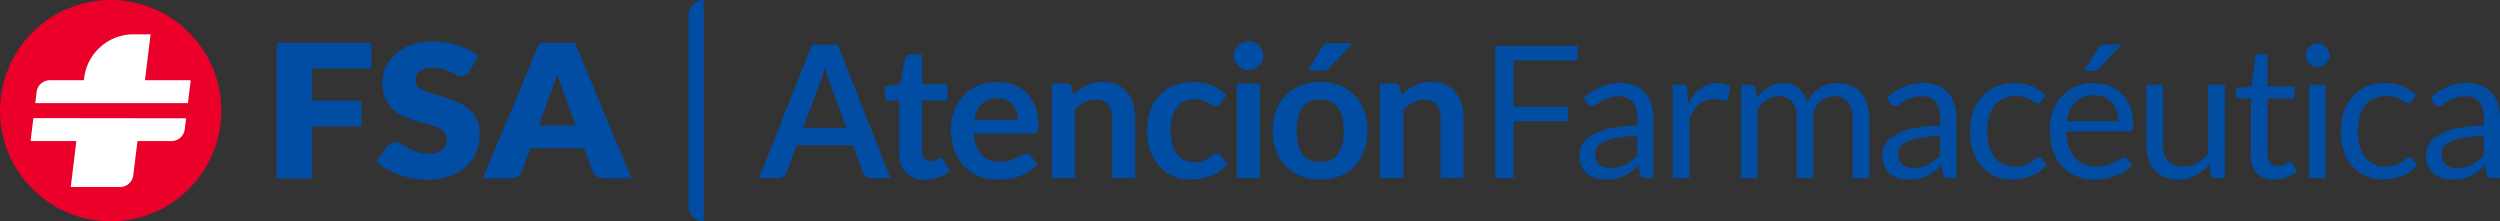 <svg xmlns="http://www.w3.org/2000/svg" viewBox="0 0 903.63 80"><rect x="0" y="0" width="903.63" height="80" fill="#333333" stroke="none"/><defs><style>.cls-1{fill:#004da3;}.cls-2{fill:#ea0029;}.cls-3{fill:#fff;}</style></defs><title>Recurso 1</title><g id="Capa_2" data-name="Capa 2"><g id="Layer_1" data-name="Layer 1"><path class="cls-1" d="M321.9,64.39h-7A3.06,3.06,0,0,1,313,63.8a3.26,3.26,0,0,1-1.1-1.45l-3.64-9.84H288l-3.64,9.84a3.14,3.14,0,0,1-1.06,1.4,3,3,0,0,1-1.94.64h-7L293.5,16.15h9.26ZM290.36,46.17H305.9l-5.93-16q-.41-1.06-.9-2.52t-1-3.15c-.31,1.13-.62,2.19-.92,3.17s-.6,1.83-.9,2.57Z"/><path class="cls-1" d="M334.37,64.92a9.12,9.12,0,0,1-6.9-2.52A9.6,9.6,0,0,1,325,55.45V36.33h-3.5a1.71,1.71,0,0,1-1.17-.43,1.67,1.67,0,0,1-.49-1.3V31.33l5.56-.9,1.76-9.34a1.62,1.62,0,0,1,.62-1,2,2,0,0,1,1.23-.37h4.31V30.46h9.1v5.87h-9.1V54.88a3.6,3.6,0,0,0,.81,2.5,2.76,2.76,0,0,0,2.16.9,4,4,0,0,0,1.29-.18,5.64,5.64,0,0,0,.91-.39c.26-.13.49-.26.69-.38a1.22,1.22,0,0,1,.61-.18,1,1,0,0,1,.61.18,3.12,3.12,0,0,1,.5.55l2.5,4a12.55,12.55,0,0,1-4.18,2.27A15.73,15.73,0,0,1,334.37,64.92Z"/><path class="cls-1" d="M360.36,29.63a16.89,16.89,0,0,1,6,1,13.31,13.31,0,0,1,4.74,3,14.07,14.07,0,0,1,3.1,4.87,18.28,18.28,0,0,1,1.11,6.59,11.05,11.05,0,0,1-.09,1.55,2.36,2.36,0,0,1-.3,1,1.25,1.25,0,0,1-.59.5,2.54,2.54,0,0,1-.94.15H352q.38,5.27,2.87,7.74a9,9,0,0,0,6.6,2.46,11.62,11.62,0,0,0,3.49-.46,16,16,0,0,0,2.56-1c.73-.37,1.37-.72,1.92-1a3.25,3.25,0,0,1,1.6-.47,1.87,1.87,0,0,1,.88.2,2.16,2.16,0,0,1,.64.57l2.42,3a13.85,13.85,0,0,1-3.1,2.69,17.36,17.36,0,0,1-3.58,1.73,19.58,19.58,0,0,1-3.81.92,27.28,27.28,0,0,1-3.76.27,18.58,18.58,0,0,1-6.7-1.19,14.87,14.87,0,0,1-5.39-3.5,16.49,16.49,0,0,1-3.61-5.74,21.92,21.92,0,0,1-1.31-7.92A18.9,18.9,0,0,1,344.89,40a16,16,0,0,1,3.29-5.37A15.5,15.5,0,0,1,353.4,31,17.31,17.31,0,0,1,360.36,29.63Zm.17,5.9a7.74,7.74,0,0,0-5.7,2,10,10,0,0,0-2.63,5.77h15.64a10.26,10.26,0,0,0-.44-3,6.91,6.91,0,0,0-1.35-2.49,6.31,6.31,0,0,0-2.29-1.68A7.89,7.89,0,0,0,360.53,35.53Z"/><path class="cls-1" d="M380.18,64.39V30.16h5.09a2,2,0,0,1,2.12,1.5l.57,2.71a19.07,19.07,0,0,1,2.21-1.94,15.56,15.56,0,0,1,2.46-1.5,13,13,0,0,1,2.78-1,14.91,14.91,0,0,1,3.23-.33,12.55,12.55,0,0,1,5,.95,9.86,9.86,0,0,1,3.66,2.67,11.5,11.5,0,0,1,2.22,4.1,17.12,17.12,0,0,1,.76,5.25V64.39H402V42.6a7.24,7.24,0,0,0-1.47-4.85A5.46,5.46,0,0,0,396.12,36a8.83,8.83,0,0,0-4.05,1,14.7,14.7,0,0,0-3.57,2.64V64.39Z"/><path class="cls-1" d="M441.14,37.4a3.84,3.84,0,0,1-.72.73,1.69,1.69,0,0,1-1,.27,2.33,2.33,0,0,1-1.24-.38c-.41-.26-.89-.55-1.45-.87a11.53,11.53,0,0,0-2-.87,9.44,9.44,0,0,0-2.88-.38,8.89,8.89,0,0,0-3.84.78,7.36,7.36,0,0,0-2.75,2.26,10,10,0,0,0-1.63,3.55,18.85,18.85,0,0,0-.54,4.72,18.46,18.46,0,0,0,.59,4.87,10.27,10.27,0,0,0,1.7,3.58,7.15,7.15,0,0,0,2.7,2.2,8.07,8.07,0,0,0,3.57.76,9,9,0,0,0,3.22-.49,10,10,0,0,0,2.07-1.07c.56-.38,1.05-.74,1.46-1.06a2.21,2.21,0,0,1,1.4-.49,1.7,1.7,0,0,1,1.52.77l2.39,3a15.1,15.1,0,0,1-3,2.69,16.15,16.15,0,0,1-3.35,1.73,16.9,16.9,0,0,1-3.59.92,25.38,25.38,0,0,1-3.67.27,15.44,15.44,0,0,1-6-1.19,14.15,14.15,0,0,1-4.94-3.45,16.62,16.62,0,0,1-3.33-5.55,21.28,21.28,0,0,1-1.23-7.49,21.57,21.57,0,0,1,1.09-7,15.71,15.71,0,0,1,3.22-5.57A14.7,14.7,0,0,1,424.1,31a18.2,18.2,0,0,1,7.2-1.33,17.33,17.33,0,0,1,6.79,1.23,16.73,16.73,0,0,1,5.24,3.54Z"/><path class="cls-1" d="M456.62,20.19a4.68,4.68,0,0,1-.44,2A5.64,5.64,0,0,1,455,23.83a5.5,5.5,0,0,1-1.7,1.11,5.24,5.24,0,0,1-2.09.42,5,5,0,0,1-2-.42,5.36,5.36,0,0,1-1.67-1.11,5.52,5.52,0,0,1-1.13-1.64,4.81,4.81,0,0,1-.42-2,5.18,5.18,0,0,1,.42-2.07,5.2,5.2,0,0,1,2.8-2.78,5,5,0,0,1,2-.42,5.24,5.24,0,0,1,2.09.42,5.37,5.37,0,0,1,2.87,2.78A5,5,0,0,1,456.62,20.19Zm-1.25,10V64.39h-8.32V30.16Z"/><path class="cls-1" d="M477.24,29.63a19.16,19.16,0,0,1,7,1.23,15.13,15.13,0,0,1,5.37,3.51,15.35,15.35,0,0,1,3.44,5.53,20.88,20.88,0,0,1,1.21,7.31,21,21,0,0,1-1.21,7.34,15.78,15.78,0,0,1-3.44,5.57,14.91,14.91,0,0,1-5.37,3.53,20.58,20.58,0,0,1-14.07,0,15,15,0,0,1-5.4-3.53,15.84,15.84,0,0,1-3.47-5.57,20.74,20.74,0,0,1-1.23-7.34,20.64,20.64,0,0,1,1.23-7.31,15.06,15.06,0,0,1,8.87-9A19.32,19.32,0,0,1,477.24,29.63Zm0,28.92q4.31,0,6.38-2.87t2.07-8.41q0-5.54-2.07-8.43t-6.38-2.91c-2.92,0-5.08,1-6.47,2.92s-2.09,4.76-2.09,8.42.69,6.47,2.09,8.39S474.32,58.55,477.24,58.55Zm11.69-42.93-8.33,8.71a3.67,3.67,0,0,1-1.23.91,3.88,3.88,0,0,1-1.53.25h-5l4.79-8.1a3.93,3.93,0,0,1,1.18-1.32,3.66,3.66,0,0,1,2-.45Z"/><path class="cls-1" d="M498.83,64.39V30.16h5.08a2.05,2.05,0,0,1,2.13,1.5l.57,2.71a17.54,17.54,0,0,1,2.21-1.94,14.7,14.7,0,0,1,2.46-1.5,13.15,13.15,0,0,1,2.77-1,14.94,14.94,0,0,1,3.24-.33,12.55,12.55,0,0,1,5,.95A9.75,9.75,0,0,1,526,33.25a11.67,11.67,0,0,1,2.23,4.1A17.43,17.43,0,0,1,529,42.6V64.39h-8.33V42.6a7.24,7.24,0,0,0-1.46-4.85,5.48,5.48,0,0,0-4.4-1.72,8.79,8.79,0,0,0-4,1,14.33,14.33,0,0,0-3.57,2.64V64.39Z"/><path class="cls-1" d="M570.25,16.59v5.27H547.07V38.57h19.81v5.27H547.07V64.39H540.5V16.59Z"/><path class="cls-1" d="M597.63,64.39H595a3.21,3.21,0,0,1-1.42-.27,1.5,1.5,0,0,1-.7-1.13l-.68-3.14c-.89.8-1.77,1.52-2.62,2.15a15.47,15.47,0,0,1-2.7,1.6,14.07,14.07,0,0,1-3,1,17.57,17.57,0,0,1-3.55.33,12.08,12.08,0,0,1-3.72-.55,8.44,8.44,0,0,1-3-1.66,8.07,8.07,0,0,1-2-2.79,9.81,9.81,0,0,1-.76-4,7.37,7.37,0,0,1,1.12-3.87,9.67,9.67,0,0,1,3.59-3.3,23.64,23.64,0,0,1,6.48-2.36,44.75,44.75,0,0,1,9.8-.92V42.82c0-2.64-.56-4.64-1.7-6a6.19,6.19,0,0,0-5-2,10.71,10.71,0,0,0-3.69.55,14.68,14.68,0,0,0-2.6,1.23c-.73.46-1.36.87-1.88,1.24a2.72,2.72,0,0,1-1.57.55,1.82,1.82,0,0,1-1.06-.32,2.36,2.36,0,0,1-.73-.78l-1.07-1.9a19.54,19.54,0,0,1,6.09-4A19,19,0,0,1,585.74,30a13.12,13.12,0,0,1,5.09.93,10.52,10.52,0,0,1,3.74,2.6,11,11,0,0,1,2.29,4,16.84,16.84,0,0,1,.77,5.2Zm-15.56-3.64a12.35,12.35,0,0,0,2.89-.32,11.45,11.45,0,0,0,2.48-.9,13.39,13.39,0,0,0,2.22-1.41,18.29,18.29,0,0,0,2.07-1.91v-7a41.28,41.28,0,0,0-7,.52A19.84,19.84,0,0,0,580,51.12a6.55,6.55,0,0,0-2.65,2,4.24,4.24,0,0,0-.82,2.55,5.57,5.57,0,0,0,.43,2.31,4.51,4.51,0,0,0,1.18,1.6,4.77,4.77,0,0,0,1.75.9A7.75,7.75,0,0,0,582.07,60.75Z"/><path class="cls-1" d="M604.59,64.39V30.6H608a2,2,0,0,1,1.35.36,2.32,2.32,0,0,1,.5,1.27l.41,5.27A15.32,15.32,0,0,1,614.62,32a10.34,10.34,0,0,1,8.6-1.67,8.78,8.78,0,0,1,2.13.89l-.78,4.43a1,1,0,0,1-1,.84,5.32,5.32,0,0,1-1.45-.32,9.24,9.24,0,0,0-2.73-.32,7.77,7.77,0,0,0-5.24,1.8,13.61,13.61,0,0,0-3.52,5.24V64.39Z"/><path class="cls-1" d="M629.33,64.39V30.6h3.57a1.53,1.53,0,0,1,1.62,1.23L635,35.3a17.42,17.42,0,0,1,4.22-3.77,10,10,0,0,1,5.45-1.47,8.18,8.18,0,0,1,5.61,1.9,10.74,10.74,0,0,1,3.08,5.14,10.46,10.46,0,0,1,1.87-3.17,10.68,10.68,0,0,1,2.61-2.2,11.07,11.07,0,0,1,3.08-1.27,14.29,14.29,0,0,1,3.32-.4,12.84,12.84,0,0,1,4.8.85,9.44,9.44,0,0,1,3.57,2.49,10.91,10.91,0,0,1,2.24,4,17.53,17.53,0,0,1,.78,5.45V64.39h-6V42.87q0-4-1.75-6a6.31,6.31,0,0,0-5.09-2.05,7.58,7.58,0,0,0-2.81.52,6.73,6.73,0,0,0-2.34,1.51,7,7,0,0,0-1.6,2.52,9.55,9.55,0,0,0-.59,3.52V64.39h-6V42.87c0-2.71-.55-4.74-1.65-6.07a5.9,5.9,0,0,0-4.82-2A7.68,7.68,0,0,0,638.81,36a13.46,13.46,0,0,0-3.48,3.22V64.39Z"/><path class="cls-1" d="M707.17,64.39h-2.66a3.18,3.18,0,0,1-1.42-.27,1.48,1.48,0,0,1-.71-1.13l-.67-3.14c-.9.8-1.78,1.52-2.63,2.15a14.76,14.76,0,0,1-2.7,1.6,14,14,0,0,1-3,1,17.64,17.64,0,0,1-3.55.33,12.19,12.19,0,0,1-3.73-.55,8.4,8.4,0,0,1-3-1.66,7.83,7.83,0,0,1-2-2.79,9.65,9.65,0,0,1-.76-4,7.45,7.45,0,0,1,1.11-3.87,9.75,9.75,0,0,1,3.59-3.3,23.6,23.6,0,0,1,6.49-2.36,44.75,44.75,0,0,1,9.8-.92V42.82q0-4-1.7-6a6.23,6.23,0,0,0-5-2,10.71,10.71,0,0,0-3.69.55,14.56,14.56,0,0,0-2.59,1.23c-.73.46-1.36.87-1.89,1.24a2.72,2.72,0,0,1-1.57.55,1.84,1.84,0,0,1-1.06-.32,2.44,2.44,0,0,1-.72-.78l-1.08-1.9a19.58,19.58,0,0,1,6.1-4A19,19,0,0,1,695.27,30a13.09,13.09,0,0,1,5.09.93,10.44,10.44,0,0,1,3.74,2.6,11,11,0,0,1,2.29,4,16.54,16.54,0,0,1,.78,5.2ZM691.6,60.75a12.44,12.44,0,0,0,2.9-.32,11.37,11.37,0,0,0,2.47-.9,13.47,13.47,0,0,0,2.23-1.41,18.29,18.29,0,0,0,2.07-1.91v-7a41.28,41.28,0,0,0-7,.52,19.94,19.94,0,0,0-4.72,1.36,6.58,6.58,0,0,0-2.64,2,4.25,4.25,0,0,0-.83,2.55,5.57,5.57,0,0,0,.44,2.31,4.29,4.29,0,0,0,1.18,1.6,4.69,4.69,0,0,0,1.75.9A7.63,7.63,0,0,0,691.6,60.75Z"/><path class="cls-1" d="M737.85,36.6a2.71,2.71,0,0,1-.54.57,1.32,1.32,0,0,1-.78.2,1.92,1.92,0,0,1-1.09-.42c-.4-.28-.9-.58-1.5-.92a12.3,12.3,0,0,0-2.21-.91,11.82,11.82,0,0,0-7.6.46,8.51,8.51,0,0,0-3.21,2.55,11.53,11.53,0,0,0-2,4,19.77,19.77,0,0,0-.66,5.3,19.28,19.28,0,0,0,.71,5.46,11.81,11.81,0,0,0,2,4,8.42,8.42,0,0,0,3.12,2.47,9.64,9.64,0,0,0,4.12.85,10.53,10.53,0,0,0,3.61-.52,11,11,0,0,0,2.36-1.15,16.48,16.48,0,0,0,1.55-1.15,1.9,1.9,0,0,1,1.21-.52,1.28,1.28,0,0,1,1.15.57l1.68,2.17a12.89,12.89,0,0,1-5.56,4,19.73,19.73,0,0,1-7,1.25,15.18,15.18,0,0,1-6-1.16,13.61,13.61,0,0,1-4.77-3.39,16.29,16.29,0,0,1-3.18-5.45,21.9,21.9,0,0,1-1.16-7.38,22,22,0,0,1,1.06-7A15.86,15.86,0,0,1,716.3,35a14.16,14.16,0,0,1,5-3.62,17.25,17.25,0,0,1,6.87-1.3,16.47,16.47,0,0,1,6.33,1.15,15.08,15.08,0,0,1,4.89,3.26Z"/><path class="cls-1" d="M756.87,30.06a15.35,15.35,0,0,1,5.66,1A12.74,12.74,0,0,1,767,34a13.26,13.26,0,0,1,3,4.73A18.08,18.08,0,0,1,771,45.17a3.86,3.86,0,0,1-.3,1.87,1.28,1.28,0,0,1-1.15.47H746.86a18.64,18.64,0,0,0,.88,5.57A11.34,11.34,0,0,0,750,57a8.92,8.92,0,0,0,3.37,2.37,11.7,11.7,0,0,0,4.38.78,13.11,13.11,0,0,0,3.89-.51,19.47,19.47,0,0,0,2.82-1.12,21.25,21.25,0,0,0,2-1.12,2.65,2.65,0,0,1,1.36-.52,1.32,1.32,0,0,1,1.15.57l1.68,2.17A11.48,11.48,0,0,1,767.92,62a17.31,17.31,0,0,1-3.32,1.62,21.51,21.51,0,0,1-3.65,1,22.74,22.74,0,0,1-3.74.31,17.46,17.46,0,0,1-6.52-1.18,14.38,14.38,0,0,1-5.16-3.47,15.74,15.74,0,0,1-3.38-5.65,22.78,22.78,0,0,1-1.22-7.74A19.55,19.55,0,0,1,742,40.2a15.58,15.58,0,0,1,3.15-5.32,14.39,14.39,0,0,1,5-3.53A16.53,16.53,0,0,1,756.87,30.06Zm.13,4.37a9.27,9.27,0,0,0-6.84,2.49,11.67,11.67,0,0,0-3.1,6.89h18.57a12,12,0,0,0-.57-3.79,8.5,8.5,0,0,0-1.69-3,7.46,7.46,0,0,0-2.71-1.93A9.19,9.19,0,0,0,757,34.43Zm9.77-18.38-7.85,8.61a3.36,3.36,0,0,1-.92.72,2.8,2.8,0,0,1-1.16.21h-3.58l5-8.07a3.53,3.53,0,0,1,1-1.12,3.11,3.11,0,0,1,1.63-.35Z"/><path class="cls-1" d="M781.79,30.6V52.14a8.91,8.91,0,0,0,1.79,5.94,6.69,6.69,0,0,0,5.39,2.1A10.43,10.43,0,0,0,793.92,59a15.27,15.27,0,0,0,4.28-3.44V30.6h6V64.39h-3.57A1.53,1.53,0,0,1,799,63.15l-.47-3.63a18.83,18.83,0,0,1-5,3.92,13.26,13.26,0,0,1-6.33,1.48,12.47,12.47,0,0,1-4.94-.92,9.87,9.87,0,0,1-3.59-2.58,11,11,0,0,1-2.17-4,17.94,17.94,0,0,1-.72-5.24V30.6Z"/><path class="cls-1" d="M822,64.92a8.24,8.24,0,0,1-6.22-2.24q-2.17-2.24-2.17-6.43V35.57H809.5a1.35,1.35,0,0,1-.91-.32,1.22,1.22,0,0,1-.38-1V31.9l5.6-.7,1.38-10.44a1.22,1.22,0,0,1,.44-.82,1.39,1.39,0,0,1,.94-.32h3V31.26h9.77v4.31H819.6V55.85a4.28,4.28,0,0,0,1,3.17,3.64,3.64,0,0,0,2.69,1A4.75,4.75,0,0,0,825,59.8a7,7,0,0,0,1.19-.55,10.16,10.16,0,0,0,.86-.55,1.13,1.13,0,0,1,.63-.25,1,1,0,0,1,.84.57l1.75,2.83a11,11,0,0,1-3.74,2.25A12.67,12.67,0,0,1,822,64.92Z"/><path class="cls-1" d="M842,20a3.69,3.69,0,0,1-.36,1.62,4.59,4.59,0,0,1-.94,1.33,4.36,4.36,0,0,1-1.36.92,4.19,4.19,0,0,1-1.65.33,4.07,4.07,0,0,1-1.64-.33,4.56,4.56,0,0,1-1.35-.92,4.35,4.35,0,0,1-.92-1.33,3.83,3.83,0,0,1-.34-1.62,4,4,0,0,1,.34-1.65,4.29,4.29,0,0,1,.92-1.37,4.75,4.75,0,0,1,1.35-.92,4.07,4.07,0,0,1,1.64-.33,4.19,4.19,0,0,1,1.65.33,4.43,4.43,0,0,1,2.3,2.29A3.89,3.89,0,0,1,842,20ZM840.6,30.6V64.39h-6V30.6Z"/><path class="cls-1" d="M871.82,36.6a2.71,2.71,0,0,1-.54.57,1.31,1.31,0,0,1-.77.2,1.93,1.93,0,0,1-1.1-.42,16,16,0,0,0-1.5-.92,12.3,12.3,0,0,0-2.21-.91,11.79,11.79,0,0,0-7.59.46,8.54,8.54,0,0,0-3.22,2.55,11.53,11.53,0,0,0-2,4,20.19,20.19,0,0,0-.65,5.3,18.92,18.92,0,0,0,.71,5.46,11.79,11.79,0,0,0,2,4,8.5,8.5,0,0,0,3.12,2.47,9.65,9.65,0,0,0,4.13.85,10.47,10.47,0,0,0,3.6-.52,10.82,10.82,0,0,0,2.36-1.15,15.26,15.26,0,0,0,1.55-1.15,1.9,1.9,0,0,1,1.21-.52,1.28,1.28,0,0,1,1.15.57l1.68,2.17a12.89,12.89,0,0,1-5.56,4,19.73,19.73,0,0,1-7,1.25,15.16,15.16,0,0,1-5.94-1.16,13.61,13.61,0,0,1-4.77-3.39,16.15,16.15,0,0,1-3.19-5.45,21.9,21.9,0,0,1-1.16-7.38,22.28,22.28,0,0,1,1.06-7,15.86,15.86,0,0,1,3.1-5.52,14.16,14.16,0,0,1,5-3.62,17.25,17.25,0,0,1,6.87-1.3,16.52,16.52,0,0,1,6.34,1.15,15,15,0,0,1,4.88,3.26Z"/><path class="cls-1" d="M903.63,64.39H901a3.21,3.21,0,0,1-1.42-.27,1.5,1.5,0,0,1-.7-1.13l-.68-3.14c-.89.8-1.77,1.52-2.62,2.15a15.47,15.47,0,0,1-2.7,1.6,14.07,14.07,0,0,1-3,1,17.57,17.57,0,0,1-3.55.33,12.08,12.08,0,0,1-3.72-.55,8.44,8.44,0,0,1-3-1.66,8.07,8.07,0,0,1-2-2.79,9.81,9.81,0,0,1-.75-4,7.45,7.45,0,0,1,1.11-3.87,9.67,9.67,0,0,1,3.59-3.3,23.64,23.64,0,0,1,6.48-2.36,44.78,44.78,0,0,1,9.81-.92V42.82q0-4-1.71-6a6.19,6.19,0,0,0-5-2,10.71,10.71,0,0,0-3.69.55,14.68,14.68,0,0,0-2.6,1.23c-.73.46-1.36.87-1.88,1.24a2.72,2.72,0,0,1-1.57.55,1.82,1.82,0,0,1-1.06-.32,2.47,2.47,0,0,1-.73-.78l-1.07-1.9a19.54,19.54,0,0,1,6.09-4A19,19,0,0,1,891.74,30a13.12,13.12,0,0,1,5.09.93,10.52,10.52,0,0,1,3.74,2.6,11,11,0,0,1,2.29,4,16.84,16.84,0,0,1,.77,5.2Zm-15.56-3.64a12.35,12.35,0,0,0,2.89-.32,11.45,11.45,0,0,0,2.48-.9,13.39,13.39,0,0,0,2.22-1.41,19.26,19.26,0,0,0,2.08-1.91v-7a41.32,41.32,0,0,0-7,.52A19.84,19.84,0,0,0,886,51.12a6.55,6.55,0,0,0-2.65,2,4.24,4.24,0,0,0-.82,2.55,5.57,5.57,0,0,0,.43,2.31,4.51,4.51,0,0,0,1.18,1.6,4.74,4.74,0,0,0,1.76.9A7.63,7.63,0,0,0,888.07,60.75Z"/><circle class="cls-2" cx="40" cy="40" r="40"/><path class="cls-3" d="M68.92,29.27l-1,8H12.74l.49-4A4.84,4.84,0,0,1,18,29H30.31l.1-.81A18,18,0,0,1,48.22,12.4h6.21L52.4,29H68.64A.28.28,0,0,1,68.92,29.27Z"/><path class="cls-3" d="M67.26,42.76l-.49,4A4.84,4.84,0,0,1,62,51H49.69L48.17,63.36a4.82,4.82,0,0,1-4.79,4.24H25.57L27.6,51H11.36a.28.28,0,0,1-.28-.31l1-8Z"/><polygon class="cls-1" points="100 64.47 112.81 64.47 112.81 45.67 130.66 45.67 130.66 36.39 112.81 36.39 112.81 24.77 134.24 24.77 134.24 15.53 100 15.53 100 64.47"/><path class="cls-1" d="M169.71,39.65a14.73,14.73,0,0,0-3.8-2.5,40.66,40.66,0,0,0-4.32-1.69c-1.43-.47-2.88-.9-4.3-1.3a29.88,29.88,0,0,1-3.69-1.26,8.45,8.45,0,0,1-2.54-1.6,2.88,2.88,0,0,1-.91-2.19,4.08,4.08,0,0,1,1.56-3.39,7.68,7.68,0,0,1,4.87-1.28,11.49,11.49,0,0,1,3.42.47A18.54,18.54,0,0,1,162.7,26L164.85,27a3.57,3.57,0,0,0,3.61.07,4.68,4.68,0,0,0,1.21-1.28l3.15-5.45-.19-.17A18,18,0,0,0,169.4,18a24.61,24.61,0,0,0-3.87-1.65,27.91,27.91,0,0,0-4.37-1,31.68,31.68,0,0,0-4.72-.35,22.61,22.61,0,0,0-7.74,1.23A17.76,17.76,0,0,0,143,19.52a14.16,14.16,0,0,0-3.55,4.71,12.93,12.93,0,0,0-1.21,5.44,14.49,14.49,0,0,0,1,5.81,11.88,11.88,0,0,0,2.7,4,13.67,13.67,0,0,0,3.8,2.54,31.81,31.81,0,0,0,4.3,1.61c1.46.43,2.9.83,4.28,1.18A25.73,25.73,0,0,1,158,46a7.62,7.62,0,0,1,2.54,1.69,3.53,3.53,0,0,1,.91,2.54,4.59,4.59,0,0,1-1.7,4,8.27,8.27,0,0,1-4.94,1.28,12.48,12.48,0,0,1-4.13-.61,21.28,21.28,0,0,1-3.12-1.37l-2.47-1.39a4.12,4.12,0,0,0-4-.28,3.15,3.15,0,0,0-1.23,1.07l-3.74,5.46.2.18A19.22,19.22,0,0,0,140,61.18a30.06,30.06,0,0,0,4.49,2,31.51,31.51,0,0,0,4.94,1.32,28.1,28.1,0,0,0,5,.47,24,24,0,0,0,8-1.26,17.46,17.46,0,0,0,6-3.48,15,15,0,0,0,3.71-5.2,16.06,16.06,0,0,0,1.28-6.39,12.39,12.39,0,0,0-1-5.29A12.07,12.07,0,0,0,169.71,39.65Z"/><path class="cls-1" d="M207.91,15.72l-.08-.19H195L174.72,64l-.18.43h9.93a4.52,4.52,0,0,0,2.72-.81,4.06,4.06,0,0,0,1.51-1.81l3-8.22h19.42l3,8.22a3.91,3.91,0,0,0,1.54,1.89,5,5,0,0,0,2.77.73h9.85Zm-7.38,13.92c.31-.87.61-1.8.9-2.78.31,1,.62,1.88.94,2.73l5.74,15.79H194.73l4.65-12.74C199.74,31.8,200.12,30.79,200.53,29.64Z"/><path class="cls-1" d="M254.37,80h0a5.5,5.5,0,0,1-5.5-5.5V5.5a5.5,5.5,0,0,1,5.5-5.5h0Z"/></g></g></svg>